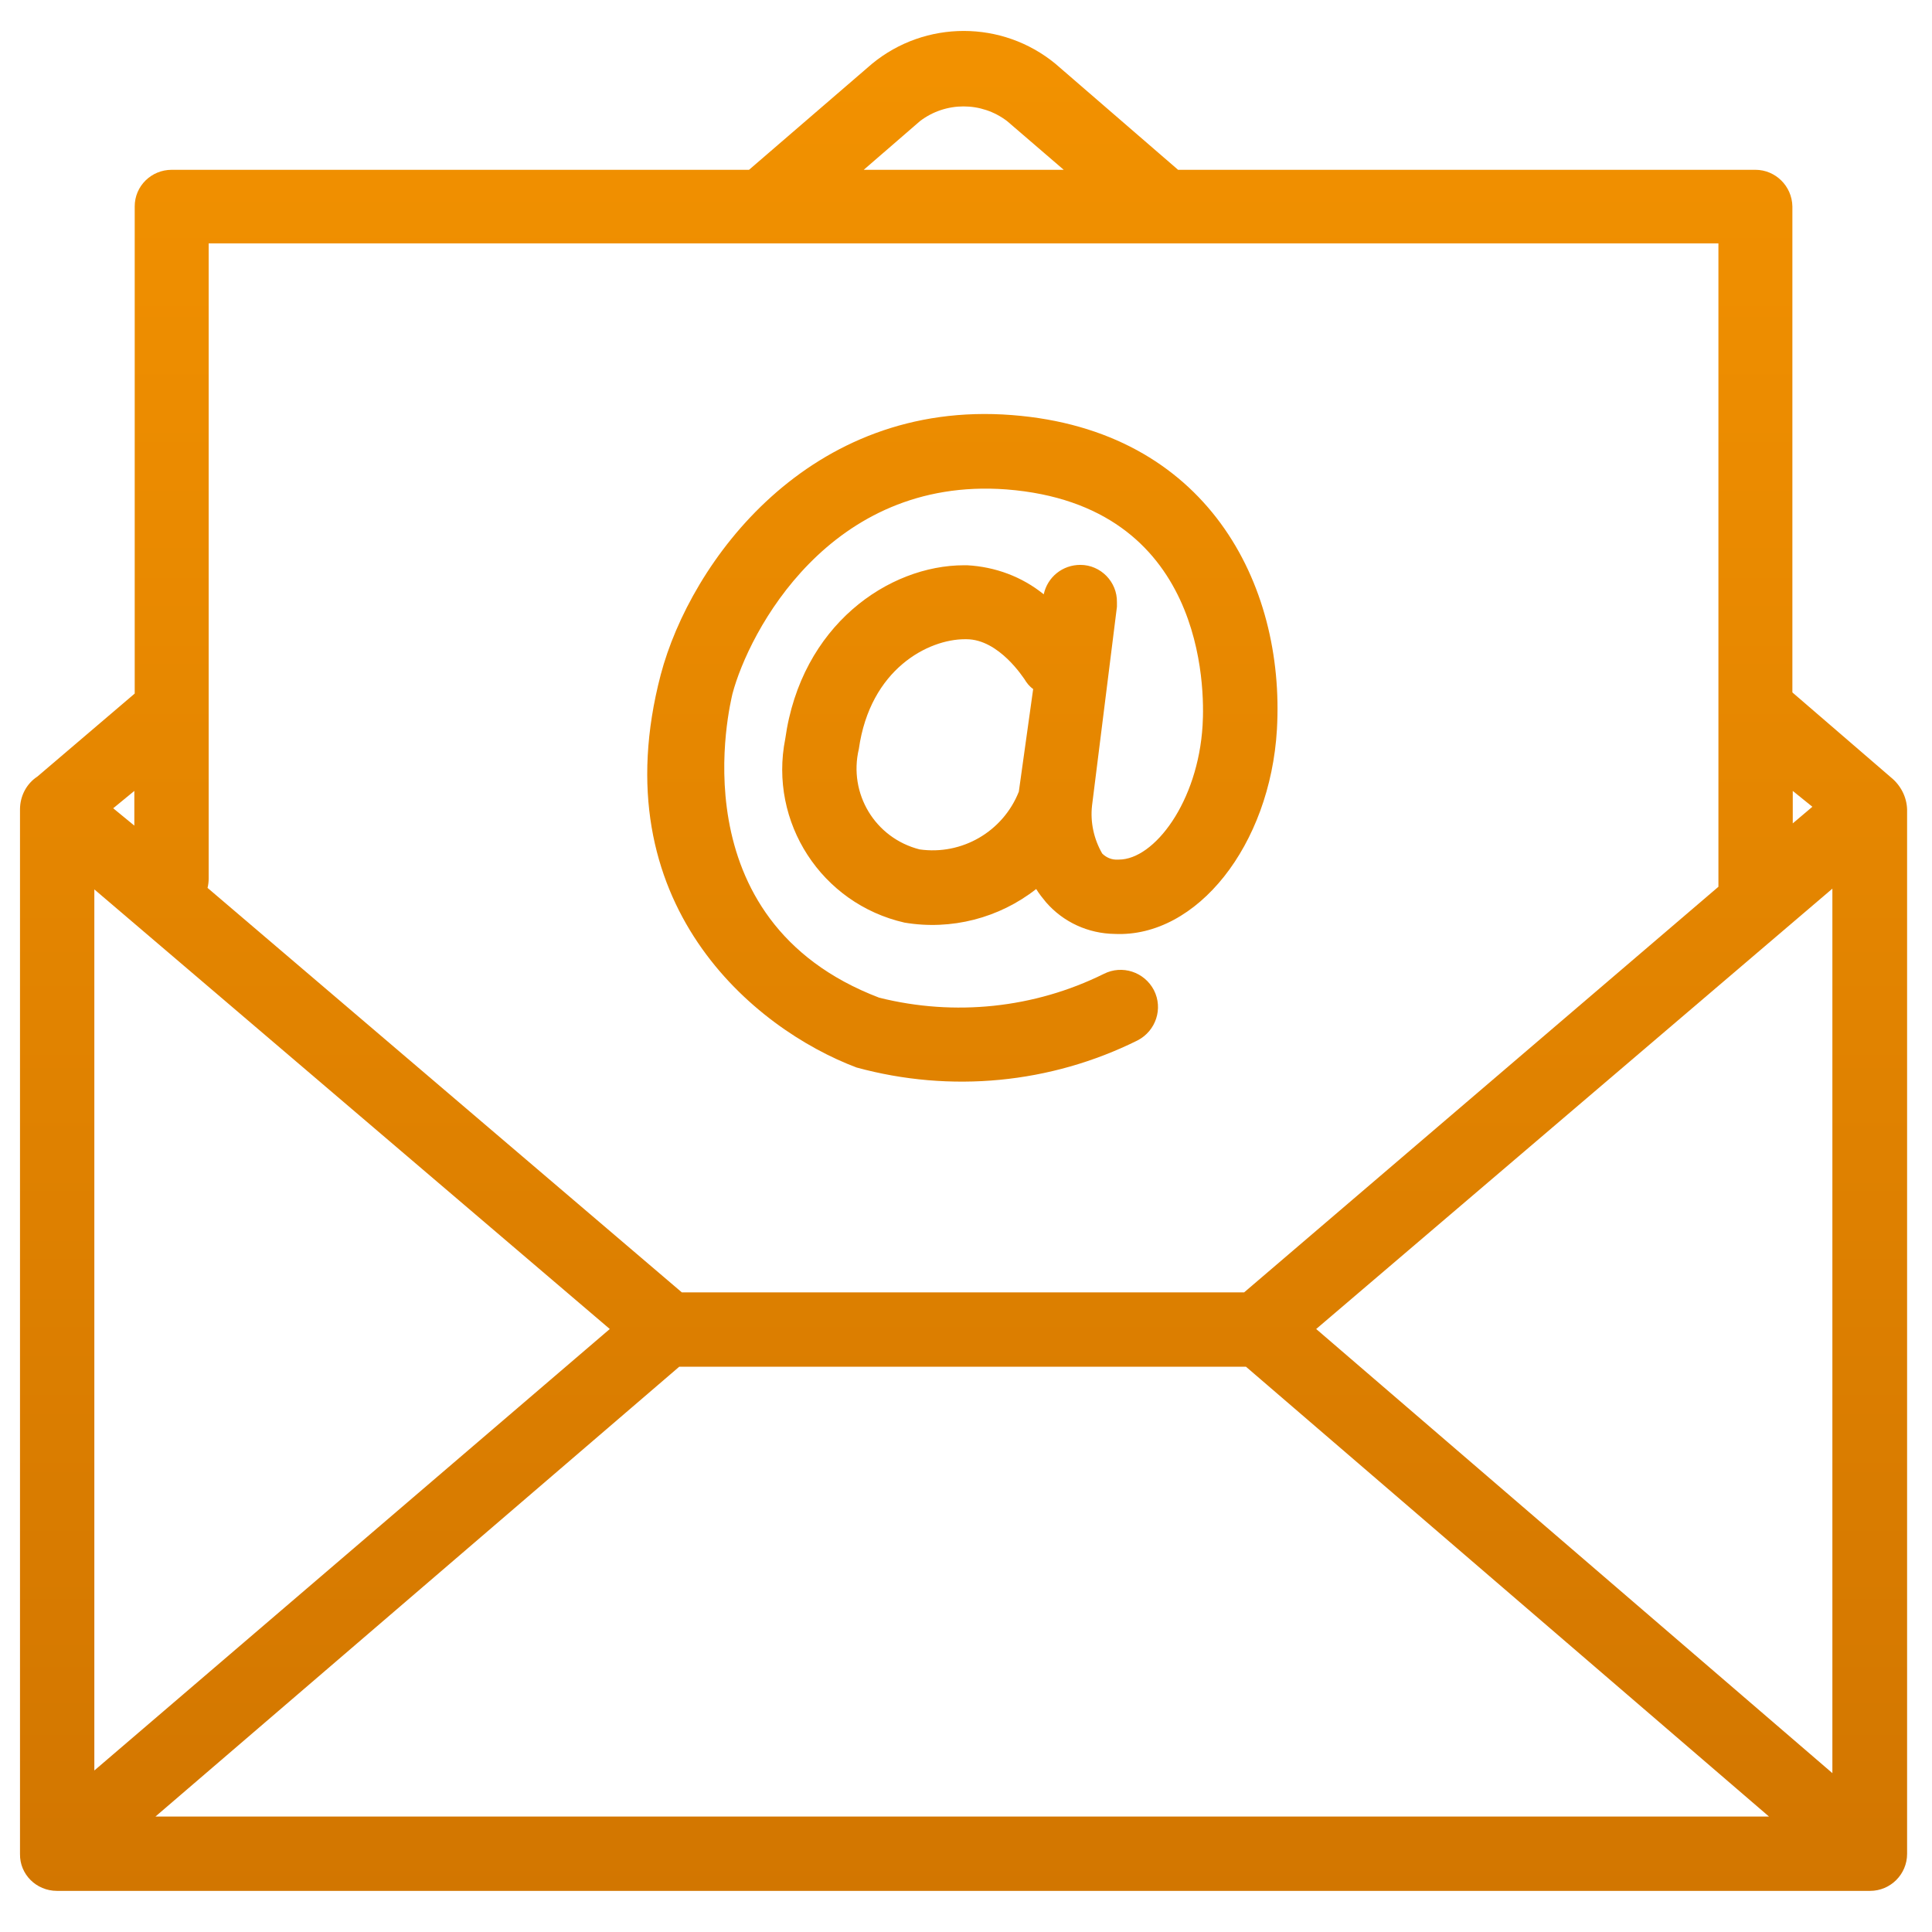 <?xml version="1.0" encoding="utf-8"?>
<!-- Generator: Adobe Illustrator 27.4.0, SVG Export Plug-In . SVG Version: 6.00 Build 0)  -->
<svg version="1.1" id="Layer_1" xmlns="http://www.w3.org/2000/svg" xmlns:xlink="http://www.w3.org/1999/xlink" x="0px" y="0px"
	 viewBox="0 0 512 512" style="enable-background:new 0 0 512 512;" xml:space="preserve">
<style type="text/css">
	.st0{fill:url(#SVGID_1_);}
	.st1{fill:url(#SVGID_00000140709371875986951000000003656448153353857441_);}
</style>
<g>
	<linearGradient id="SVGID_1_" gradientUnits="userSpaceOnUse" x1="255.352" y1="-0.11" x2="255.352" y2="504.905">
		<stop  offset="0" style="stop-color:#F39200"/>
		<stop  offset="1" style="stop-color:#D27600"/>
	</linearGradient>
	<path class="st0" d="M15.1,501.1h480.5c5.4,0,9.8-4.4,9.8-9.8l0,0V214.5c-0.1-3.3-1.7-6.4-4.3-8.5l-26.1-22.5V54.7
		c-0.1-5.4-4.5-9.7-9.8-9.7h-153l-32.5-28.1c-14.1-11.6-34.5-11.6-48.6,0L198.5,45h-153c-5.4,0-9.8,4.3-9.8,9.7v129.1l-25.8,22
		c-2.9,1.9-4.6,5.2-4.6,8.7v276.8C5.2,496.7,9.6,501.1,15.1,501.1C15.1,501.1,15.1,501.1,15.1,501.1z M161.6,352.2l-136.6,117V235.7
		L161.6,352.2z M485.6,235.5v234.4L348.8,352.2L485.6,235.5z M330.2,362.2l138.6,119.2H41.2L180,362.2H330.2z M480.3,213.8l-5.2,4.4
		v-8.6L480.3,213.8z M243.8,32.1c6.8-5.2,16.3-5.2,23.1,0l15,12.9h-53L243.8,32.1z M55.3,64.5h400.1v170.5L329.7,342.5h-149
		L55,235.3c0.2-0.8,0.3-1.6,0.3-2.5L55.3,64.5z M35.6,218.8l-5.6-4.6l5.6-4.6V218.8z"/>
	
		<linearGradient id="SVGID_00000091736772540740094340000007023203479976850075_" gradientUnits="userSpaceOnUse" x1="255.063" y1="-0.11" x2="255.063" y2="504.905">
		<stop  offset="0" style="stop-color:#F39200"/>
		<stop  offset="1" style="stop-color:#D27600"/>
	</linearGradient>
	<path style="fill:url(#SVGID_00000091736772540740094340000007023203479976850075_);" d="M227,282.9c24.9,6.8,51.4,4.3,74.5-7.2
		c4.8-2.5,6.8-8.4,4.3-13.3c-2.5-4.8-8.4-6.8-13.3-4.3l0,0c-18.4,9.1-39.5,11.3-59.5,6.3c-54-20.6-39.4-78.1-38.9-80.5
		c4.3-16.3,25.7-57.7,72.6-54.2c52.7,4.1,52.6,52.8,52,62.5c-1.2,20.3-12.8,35.6-22.2,35.6h-0.3c-1.5,0.1-3-0.5-4.1-1.6
		c-2.2-3.8-3.2-8.3-2.7-12.7l6.6-52.7c0-0.5,0-0.8,0-1.2c0.1-5.4-4.3-9.9-9.7-9.9c-4.7,0-8.7,3.2-9.7,7.8
		c-5.8-4.7-12.9-7.3-20.3-7.7h-0.8c-20,0-43.2,15.9-47.4,46c-4.4,22.1,9.6,43.7,31.6,48.7c12.4,2.1,25.1-1.2,34.9-8.9
		c0.8,1.3,1.7,2.4,2.6,3.5c4.6,5.3,11.2,8.3,18.2,8.4c21.8,1,41.2-23.5,43-54.2c2.2-38.6-18.6-79.3-70.2-83.3
		c-53.8-4.2-85.2,38.9-93.1,68.8C159.2,239.5,199.9,272.7,227,282.9L227,282.9z M270,209.8c-4.2,10.6-15.1,16.9-26.3,15.3
		c-11.8-3-18.9-14.8-16.1-26.6c3-21.3,18.5-29.1,28.1-29.1h0.4c8.7,0,15.2,10.4,15.4,10.6c0.6,1,1.3,1.9,2.3,2.6L270,209.8z"/>
</g>
</svg>
